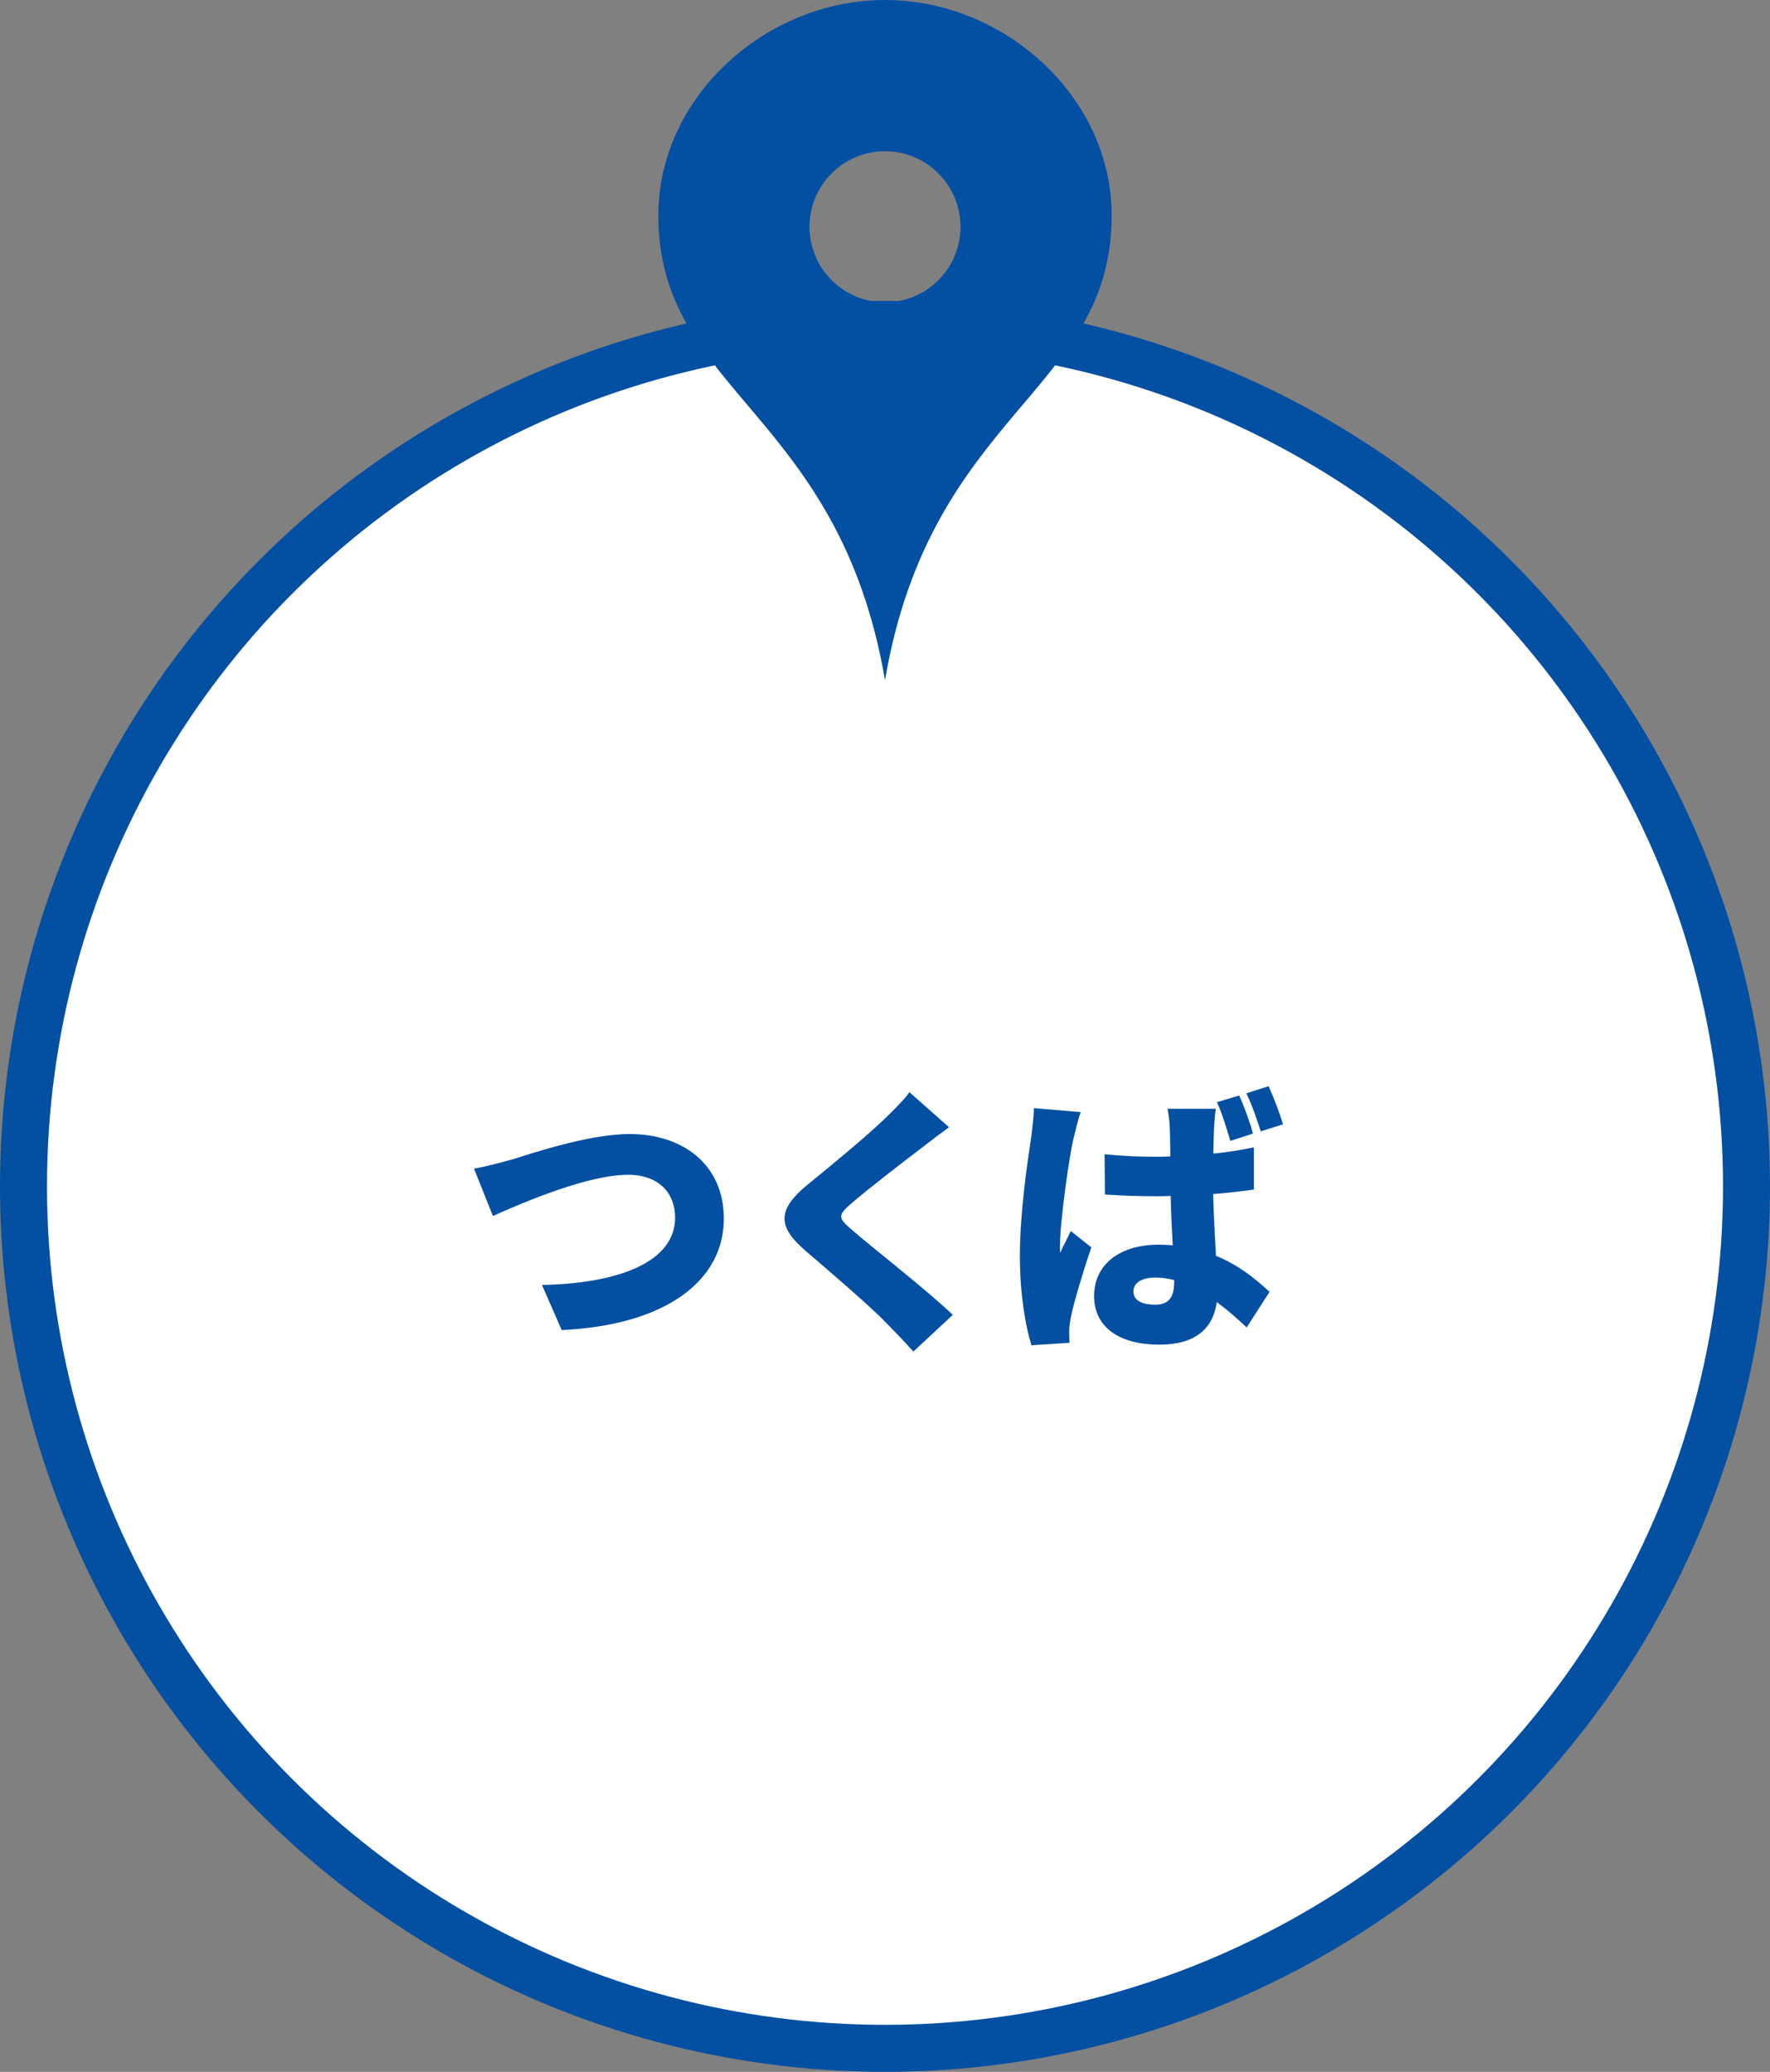 <?xml version="1.0" encoding="UTF-8"?><svg id="_レイヤー_2" xmlns="http://www.w3.org/2000/svg" viewBox="0 0 113 132.2"><rect x="0" y="0" width="113" height="132.2" fill="#808080" stroke="none"/><g id="text"><circle cx="56.5" cy="75.7" r="55" fill="#fff" stroke="#034fa2" stroke-miterlimit="10" stroke-width="3"/><path d="M32.58,74.02c1.3-.4,4.99-1.66,7.62-1.66,3.37,0,6.01,1.93,6.01,5.4,0,3.91-3.62,6.79-10.35,7.11l-1.26-2.88c4.92-.09,8.5-1.48,8.5-4.29,0-1.57-1.03-2.74-3.02-2.74-2.47,0-6.48,1.67-8.61,2.63l-1.21-3.02c.65-.11,1.69-.38,2.32-.56Z" fill="#034fa2"/><path d="M60.58,71.93c-.67.49-1.28.95-1.76,1.33-1.12.85-3.35,2.56-4.47,3.53-.88.76-.85.92.02,1.67,1.17,1.03,4.68,3.75,6.46,5.44l-2.52,2.34c-.58-.65-1.17-1.26-1.75-1.85-.99-1.03-3.55-3.22-5.17-4.61-1.82-1.57-1.71-2.65.18-4.2,1.42-1.15,3.71-3.04,4.92-4.2.59-.58,1.24-1.21,1.57-1.69l2.52,2.23Z" fill="#034fa2"/><path d="M68.99,70.98c-.16.4-.41,1.49-.49,1.82-.22.92-.83,5.08-.83,6.73,0,.05,0,.34.02.41.22-.52.43-.86.67-1.39l1.31,1.04c-.54,1.6-1.08,3.4-1.3,4.43-.05.25-.11.67-.11.85,0,.2,0,.52.02.81l-2.43.16c-.38-1.21-.74-3.29-.74-5.71,0-2.74.5-6.09.7-7.4.07-.54.18-1.35.2-2.02l2.97.25ZM80.06,75.9c-.79.11-1.67.22-2.61.29.04,1.62.13,2.9.18,3.94,1.53.63,2.63,1.57,3.42,2.3l-1.46,2.27c-.67-.63-1.3-1.17-1.91-1.62-.23,1.67-1.33,2.72-3.67,2.72-2.5,0-4.16-1.08-4.16-3.1s1.64-3.28,4.12-3.28c.31,0,.61.02.9.04-.05-.94-.11-2.03-.13-3.15-.34.02-.68.02-1.01.02-1.06,0-2.12-.04-3.19-.11l-.02-2.57c1.04.11,2.11.16,3.19.16.34,0,.67,0,1.01-.02-.02-.83-.02-1.49-.04-1.82,0-.27-.07-.85-.14-1.22h3.08c-.05.34-.09.79-.11,1.19-.02.34-.04.94-.05,1.67.9-.09,1.78-.23,2.59-.4v2.68ZM74.96,81.68c-.4-.11-.79-.16-1.21-.16-.83,0-1.39.32-1.39.88,0,.63.63.85,1.39.85.86,0,1.21-.47,1.21-1.44v-.13ZM78.55,72.8c-.25-.79-.5-1.71-.86-2.47l1.42-.43c.34.74.7,1.75.88,2.43l-1.44.47ZM80.49,72.19c-.25-.77-.56-1.69-.92-2.43l1.42-.45c.34.74.72,1.76.92,2.43l-1.42.45Z" fill="#034fa2"/><path d="M56.5,0c-7.59,0-14.47,6.16-14.47,13.75,0,11.29,11.53,12.48,14.47,29.65,2.93-17.17,14.47-18.36,14.47-29.65,0-7.59-6.87-13.75-14.47-13.75ZM56.5,19.29c-2.66,0-4.82-2.16-4.82-4.82s2.16-4.82,4.82-4.82,4.82,2.16,4.82,4.82-2.16,4.82-4.82,4.82Z" fill="#034fa2"/></g></svg>